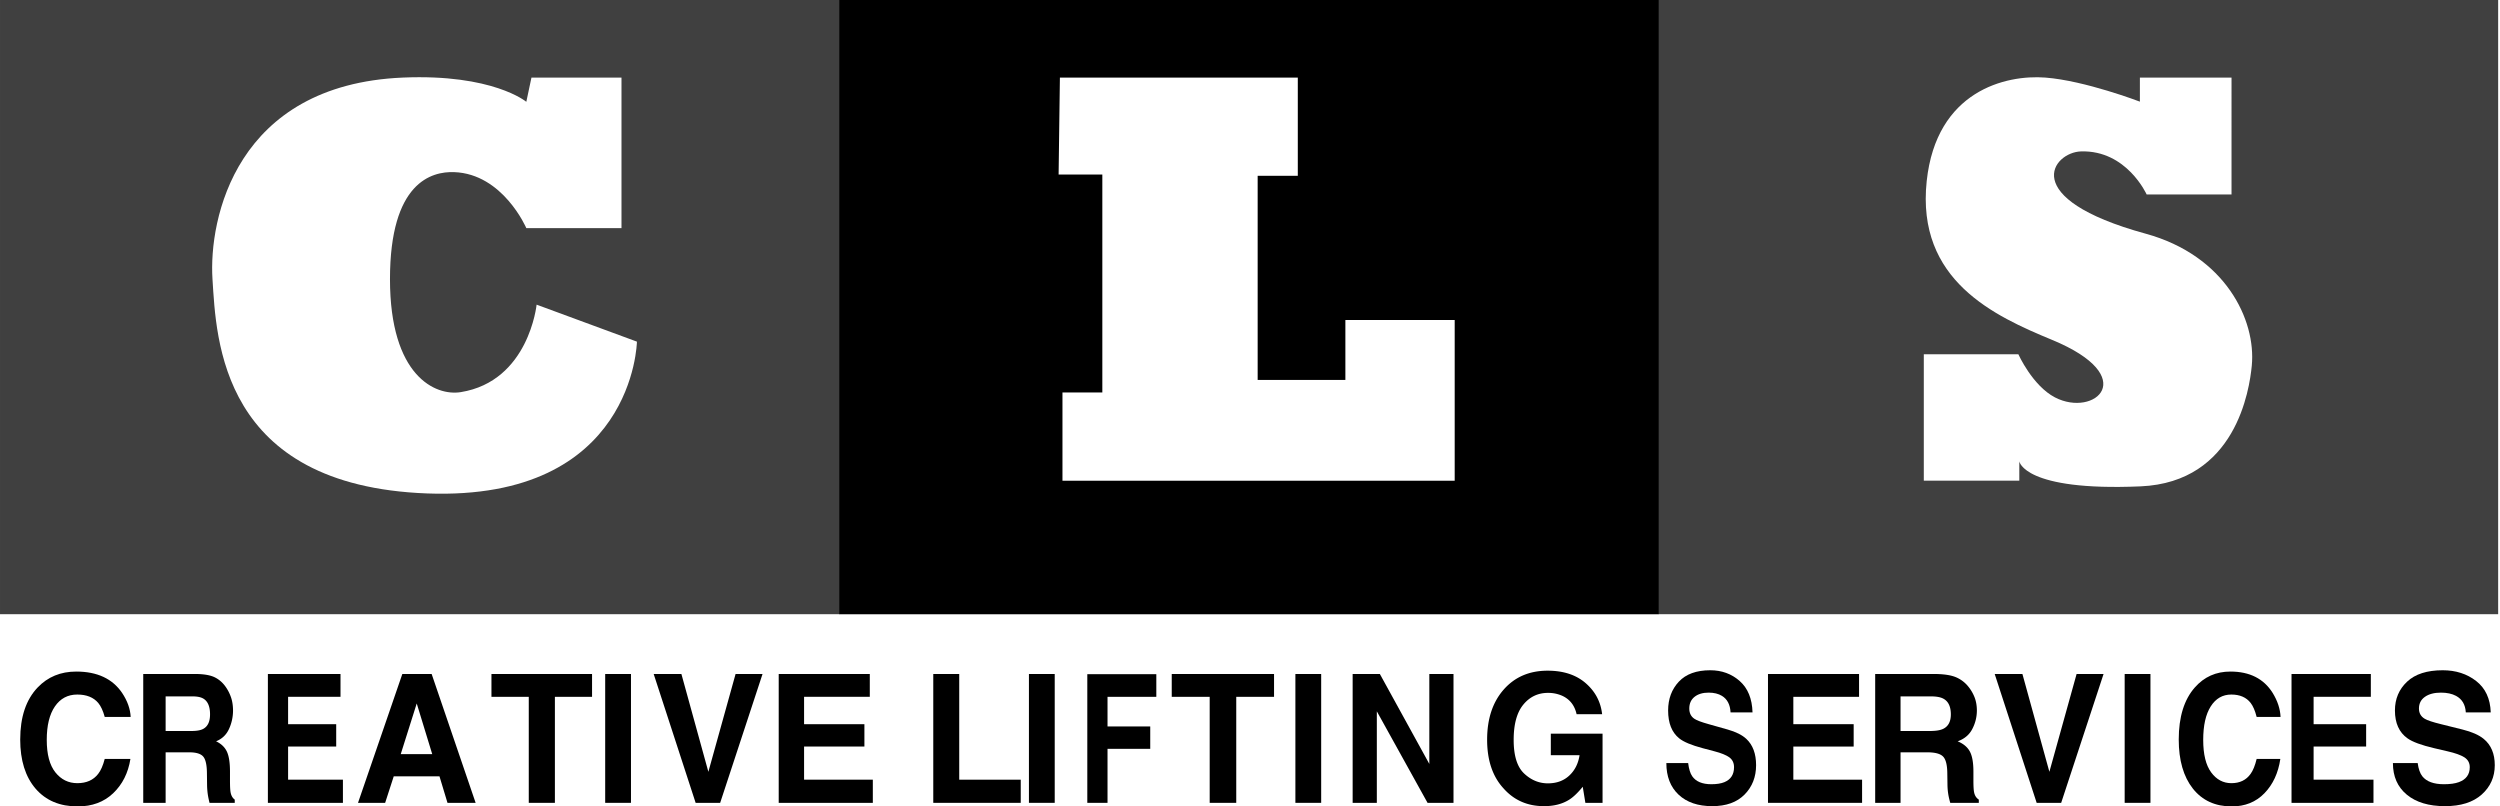 <svg xmlns="http://www.w3.org/2000/svg" xml:space="preserve" style="fill-rule:evenodd;clip-rule:evenodd;stroke-linejoin:round;stroke-miterlimit:2" viewBox="0 0 341 110"><path d="M77.32-26.646c0-2.01.539-3.56 1.617-4.648.938-.948 2.131-1.422 3.579-1.422 1.937 0 3.354.635 4.25 1.906.494.714.76 1.43.796 2.148h-2.406c-.156-.552-.357-.968-.601-1.25-.438-.5-1.086-.75-1.946-.75-.875 0-1.565.353-2.07 1.059-.505.706-.758 1.704-.758 2.996s.267 2.259.801 2.902c.534.644 1.212.965 2.035.965.844 0 1.487-.276 1.93-.828.245-.297.448-.742.609-1.336h2.383c-.208 1.255-.741 2.276-1.598 3.063-.856.786-1.954 1.179-3.293 1.179-1.656 0-2.958-.531-3.906-1.593-.948-1.068-1.422-2.532-1.422-4.391Zm5.125-6.07" style="fill-rule:nonzero" transform="matrix(1.471 0 0 1.526 -110.98 141.526)"/><path d="M91.781-30.498v3.094h2.727c.541 0 .948-.062 1.218-.187.48-.219.719-.651.719-1.297 0-.698-.232-1.167-.695-1.406-.261-.136-.651-.204-1.172-.204h-2.797Zm3.297-2c.807.016 1.428.115 1.863.297.435.183.804.451 1.106.805.25.292.448.615.594.969.145.354.218.758.218 1.211a3.45 3.45 0 0 1-.414 1.613c-.276.529-.732.902-1.367 1.121.531.214.908.517 1.129.91.221.394.332.994.332 1.801v.773c0 .527.021.883.062 1.071.063.297.209.515.438.656v.289h-2.648a8.684 8.684 0 0 1-.157-.617 5.703 5.703 0 0 1-.101-.992l-.016-1.071c-.01-.734-.144-1.224-.402-1.468-.258-.245-.741-.368-1.449-.368h-2.485v4.516H89.43v-11.516h5.648Z" style="fill-rule:nonzero" transform="matrix(1.299 0 0 1.526 -96.632 141.526)"/><path d="M109.445-30.458h-6.094v2.445h5.594v2h-5.594v2.961h6.375v2.07H101v-11.516h8.445v2.04Z" style="fill-rule:nonzero" transform="matrix(1.173 0 0 1.526 -81.934 141.526)"/><path d="M114.75-25.333h2.922l-1.438-4.532-1.484 4.532Zm.148-7.165h2.719l4.078 11.516h-2.609l-.742-2.367h-4.243l-.796 2.367h-2.516l4.109-11.516Zm1.344 0" style="fill-rule:nonzero" transform="matrix(1.471 0 0 1.526 -114.138 141.526)"/><path d="M130.344-32.498v2.04h-3.446v9.476h-2.422v-9.476h-3.46v-2.04h9.328Zm3.609 11.516h-2.391v-11.516h2.391v11.516Zm-1.195-11.516" style="fill-rule:nonzero" transform="matrix(1.471 0 0 1.526 -110.98 141.526)"/><path d="M142.937-32.498h2.5l-3.929 11.516h-2.274l-3.89-11.516h2.57l2.5 8.743 2.523-8.743Zm12.446 2.04h-6.094v2.445h5.594v2h-5.594v2.961h6.375v2.07h-8.727v-11.516h8.446v2.04Z" style="fill-rule:nonzero" transform="matrix(1.471 0 0 1.526 -109.928 141.526)"/><path d="M161.984-32.498h2.407v9.446h5.703v2.07h-8.11v-11.516Z" style="fill-rule:nonzero" transform="matrix(1.471 0 0 1.526 -110.98 141.526)"/><path d="M173.961-20.982h-2.391v-11.516h2.391v11.516Zm-1.195-11.516" style="fill-rule:nonzero" transform="matrix(1.471 0 0 1.526 -112.033 141.526)"/><path d="M176.203-32.482h8.164v2.024h-5.773v2.648h5.054v2h-5.054v4.828h-2.391v-11.5Z" style="fill-rule:nonzero" transform="matrix(1.153 0 0 1.526 -54.853 141.526)"/><path d="M194.344-32.498v2.04h-3.446v9.476h-2.422v-9.476h-3.46v-2.04h9.328Z" style="fill-rule:nonzero" transform="matrix(1.496 0 0 1.526 -116.959 141.526)"/><path d="M197.953-20.982h-2.391v-11.516h2.391v11.516Zm-1.195-11.516" style="fill-rule:nonzero" transform="matrix(1.471 0 0 1.526 -110.98 141.526)"/><path d="M200.156-32.498h2.524l4.586 8.04v-8.04h2.242v11.516h-2.407l-4.703-8.18v8.18h-2.242v-11.516Zm4.766 0" style="fill-rule:nonzero" transform="matrix(1.471 0 0 1.526 -109.928 141.526)"/><path d="M219.492-28.904c-.182-.786-.628-1.336-1.336-1.648a3.28 3.28 0 0 0-1.32-.258c-.927 0-1.689.35-2.285 1.049-.597.699-.895 1.75-.895 3.154 0 1.414.323 2.414.969 3.002.646.587 1.38.881 2.203.881.807 0 1.469-.232 1.984-.695.516-.463.834-1.07.954-1.821h-2.665v-1.922h4.797v6.18h-1.593l-.243-1.437c-.463.544-.88.928-1.25 1.151-.635.389-1.416.583-2.343.583-1.526 0-2.776-.528-3.75-1.585-1.016-1.062-1.524-2.514-1.524-4.357 0-1.863.513-3.357 1.539-4.481 1.026-1.124 2.383-1.686 4.071-1.686 1.463 0 2.639.371 3.527 1.113.888.742 1.397 1.668 1.527 2.777h-2.367Zm-2.695-3.89" style="fill-rule:nonzero" transform="matrix(1.471 0 0 1.526 -107.824 141.526)"/><path d="M230.383-24.537c.073.526.216.92.429 1.18.391.474 1.06.711 2.008.711.568 0 1.029-.062 1.383-.187.672-.24 1.008-.685 1.008-1.336 0-.381-.167-.675-.5-.883-.334-.203-.857-.383-1.57-.539l-1.219-.274c-1.198-.271-2.026-.565-2.485-.883-.776-.531-1.164-1.361-1.164-2.492 0-1.031.375-1.888 1.125-2.57.75-.682 1.852-1.023 3.305-1.023 1.214 0 2.249.321 3.105.964.857.644 1.306 1.577 1.348 2.801h-2.312c-.042-.693-.344-1.185-.907-1.476-.375-.193-.841-.289-1.398-.289-.62 0-1.115.125-1.484.375-.37.25-.555.599-.555 1.046 0 .412.182.719.547.922.234.136.734.295 1.5.477l1.984.476c.87.209 1.526.487 1.969.836.687.542 1.031 1.326 1.031 2.352 0 1.052-.402 1.926-1.207 2.621-.805.695-1.941 1.043-3.41 1.043-1.5 0-2.68-.342-3.539-1.027-.859-.685-1.289-1.627-1.289-2.825h2.297Zm2.336-8.296" style="fill-rule:nonzero" transform="matrix(1.296 0 0 1.526 -68.31 141.526)"/><path d="M247.828-30.458h-6.094v2.445h5.594v2h-5.594v2.961h6.375v2.07h-8.726v-11.516h8.445v2.04Z" style="fill-rule:nonzero" transform="matrix(1.471 0 0 1.526 -110.98 141.526)"/><path d="M252.391-30.498v3.094h2.726c.542 0 .948-.062 1.219-.187.479-.219.719-.651.719-1.297 0-.698-.232-1.167-.696-1.406-.26-.136-.651-.204-1.172-.204h-2.796Zm3.296-2c.808.016 1.429.115 1.864.297.435.183.803.451 1.105.805.25.292.448.615.594.969.146.354.219.758.219 1.211a3.45 3.45 0 0 1-.414 1.613c-.276.529-.732.902-1.368 1.121.532.214.908.517 1.129.91.222.394.332.994.332 1.801v.773c0 .527.021.883.063 1.071.062.297.208.515.437.656v.289H257a8.08 8.08 0 0 1-.156-.617 5.607 5.607 0 0 1-.102-.992l-.016-1.071c-.01-.734-.144-1.224-.402-1.468-.258-.245-.741-.368-1.449-.368h-2.484v4.516h-2.352v-11.516h5.648Z" style="fill-rule:nonzero" transform="matrix(1.471 0 0 1.526 -112.033 141.526)"/><path d="M268-32.498h2.5l-3.93 11.516h-2.273l-3.891-11.516h2.57l2.5 8.743L268-32.498Z" style="fill-rule:nonzero" transform="matrix(1.471 0 0 1.526 -110.98 141.526)"/><path d="M274.133-20.982h-2.391v-11.516h2.391v11.516Zm-1.196-11.516" style="fill-rule:nonzero" transform="matrix(1.471 0 0 1.526 -109.928 141.526)"/><path d="M275.875-26.646c0-2.01.539-3.56 1.617-4.648.938-.948 2.13-1.422 3.578-1.422 1.938 0 3.354.635 4.25 1.906.495.714.761 1.43.797 2.148h-2.406c-.156-.552-.357-.968-.602-1.25-.437-.5-1.086-.75-1.945-.75-.875 0-1.565.353-2.07 1.059-.506.706-.758 1.704-.758 2.996s.267 2.259.801 2.902c.533.644 1.212.965 2.035.965.844 0 1.487-.276 1.929-.828.245-.297.448-.742.61-1.336h2.383c-.209 1.255-.741 2.276-1.598 3.063-.857.786-1.954 1.179-3.293 1.179-1.656 0-2.958-.531-3.906-1.593-.948-1.068-1.422-2.532-1.422-4.391Zm5.125-6.07" style="fill-rule:nonzero" transform="matrix(1.356 0 0 1.526 -76.906 141.526)"/><path d="M296.445-30.458h-6.094v2.445h5.594v2h-5.594v2.961h6.375v2.07H288v-11.516h8.445v2.04Z" style="fill-rule:nonzero" transform="matrix(1.281 0 0 1.526 -56.364 141.526)"/><path d="M300.344-24.537c.073.526.216.92.429 1.18.391.474 1.06.711 2.008.711.568 0 1.029-.062 1.383-.187.672-.24 1.008-.685 1.008-1.336 0-.381-.167-.675-.5-.883-.334-.203-.857-.383-1.571-.539l-1.218-.274c-1.198-.271-2.026-.565-2.485-.883-.776-.531-1.164-1.361-1.164-2.492 0-1.031.375-1.888 1.125-2.57.75-.682 1.852-1.023 3.305-1.023 1.213 0 2.249.321 3.105.964.857.644 1.306 1.577 1.348 2.801h-2.312c-.042-.693-.344-1.185-.907-1.476-.375-.193-.841-.289-1.398-.289-.62 0-1.115.125-1.484.375-.37.25-.555.599-.555 1.046 0 .412.182.719.547.922.234.136.734.295 1.5.477l1.984.476c.87.209 1.526.487 1.969.836.687.542 1.031 1.326 1.031 2.352 0 1.052-.402 1.926-1.207 2.621-.805.695-1.941 1.043-3.41 1.043-1.5 0-2.68-.342-3.539-1.027-.86-.685-1.289-1.627-1.289-2.825h2.297Zm2.336-8.296" style="fill-rule:nonzero" transform="matrix(1.471 0 0 1.526 -112.033 141.526)"/><path d="M331.239 8.766v80.25H7.872V8.766h323.367ZM212.646 18.902l-1.982 3.167s-12.885-3.667-47.576-3.167c-64.414.929-74.832 18.5-73.346 26.334 1.487 7.833 2.974 27 82.762 28 79.789 1 80.78-19.834 80.78-19.834l-38.655-4.833s-2.974 10-29.24 11.431c-9.756.532-27.256-2.098-27.256-14.764 0-12.667 16.04-14.084 24.703-13.981 18.858.223 27.828 7.314 27.828 7.314h36.673V18.902h-34.691Z" style="fill-opacity:.75" transform="matrix(.354 0 0 1.044 -2.786 -9.152)"/><path d="M331.239 8.766v80.25H7.872V8.766h323.367ZM193.195 18.902v3.146s-21.186-2.75-36.425-3.146c-15.239-.396-42.007 1.722-45.718 13.521-4.088 13 26.193 17.647 48.319 20.75 34.498 4.838 16.372 10.186 1.15 7.522-8.716-1.526-14.159-5.647-14.159-5.647h-36.425v16.521h36.797v-2.521s1.773 3.921 46.705 3.262c36.791-.539 41.984-12.651 42.871-15.762 1.713-6.005-10.25-14.4-40.885-17.25-49.677-4.621-35.712-10.64-24.903-10.75 17.603-.179 25.275 5.625 25.275 5.625h32.708V18.902h-35.31Z" style="fill-opacity:.75" transform="matrix(.354 0 0 1.044 223.49 -9.152)"/><path d="M226.276 0v83.788H114.453V.001h111.823ZM144.57 10.584l-.176 13.226h5.964v29.72h-5.438v12.043h53.5V43.646h-14.91v8.179h-11.965V23.983h5.475v-13.4h-32.45Z"/></svg>